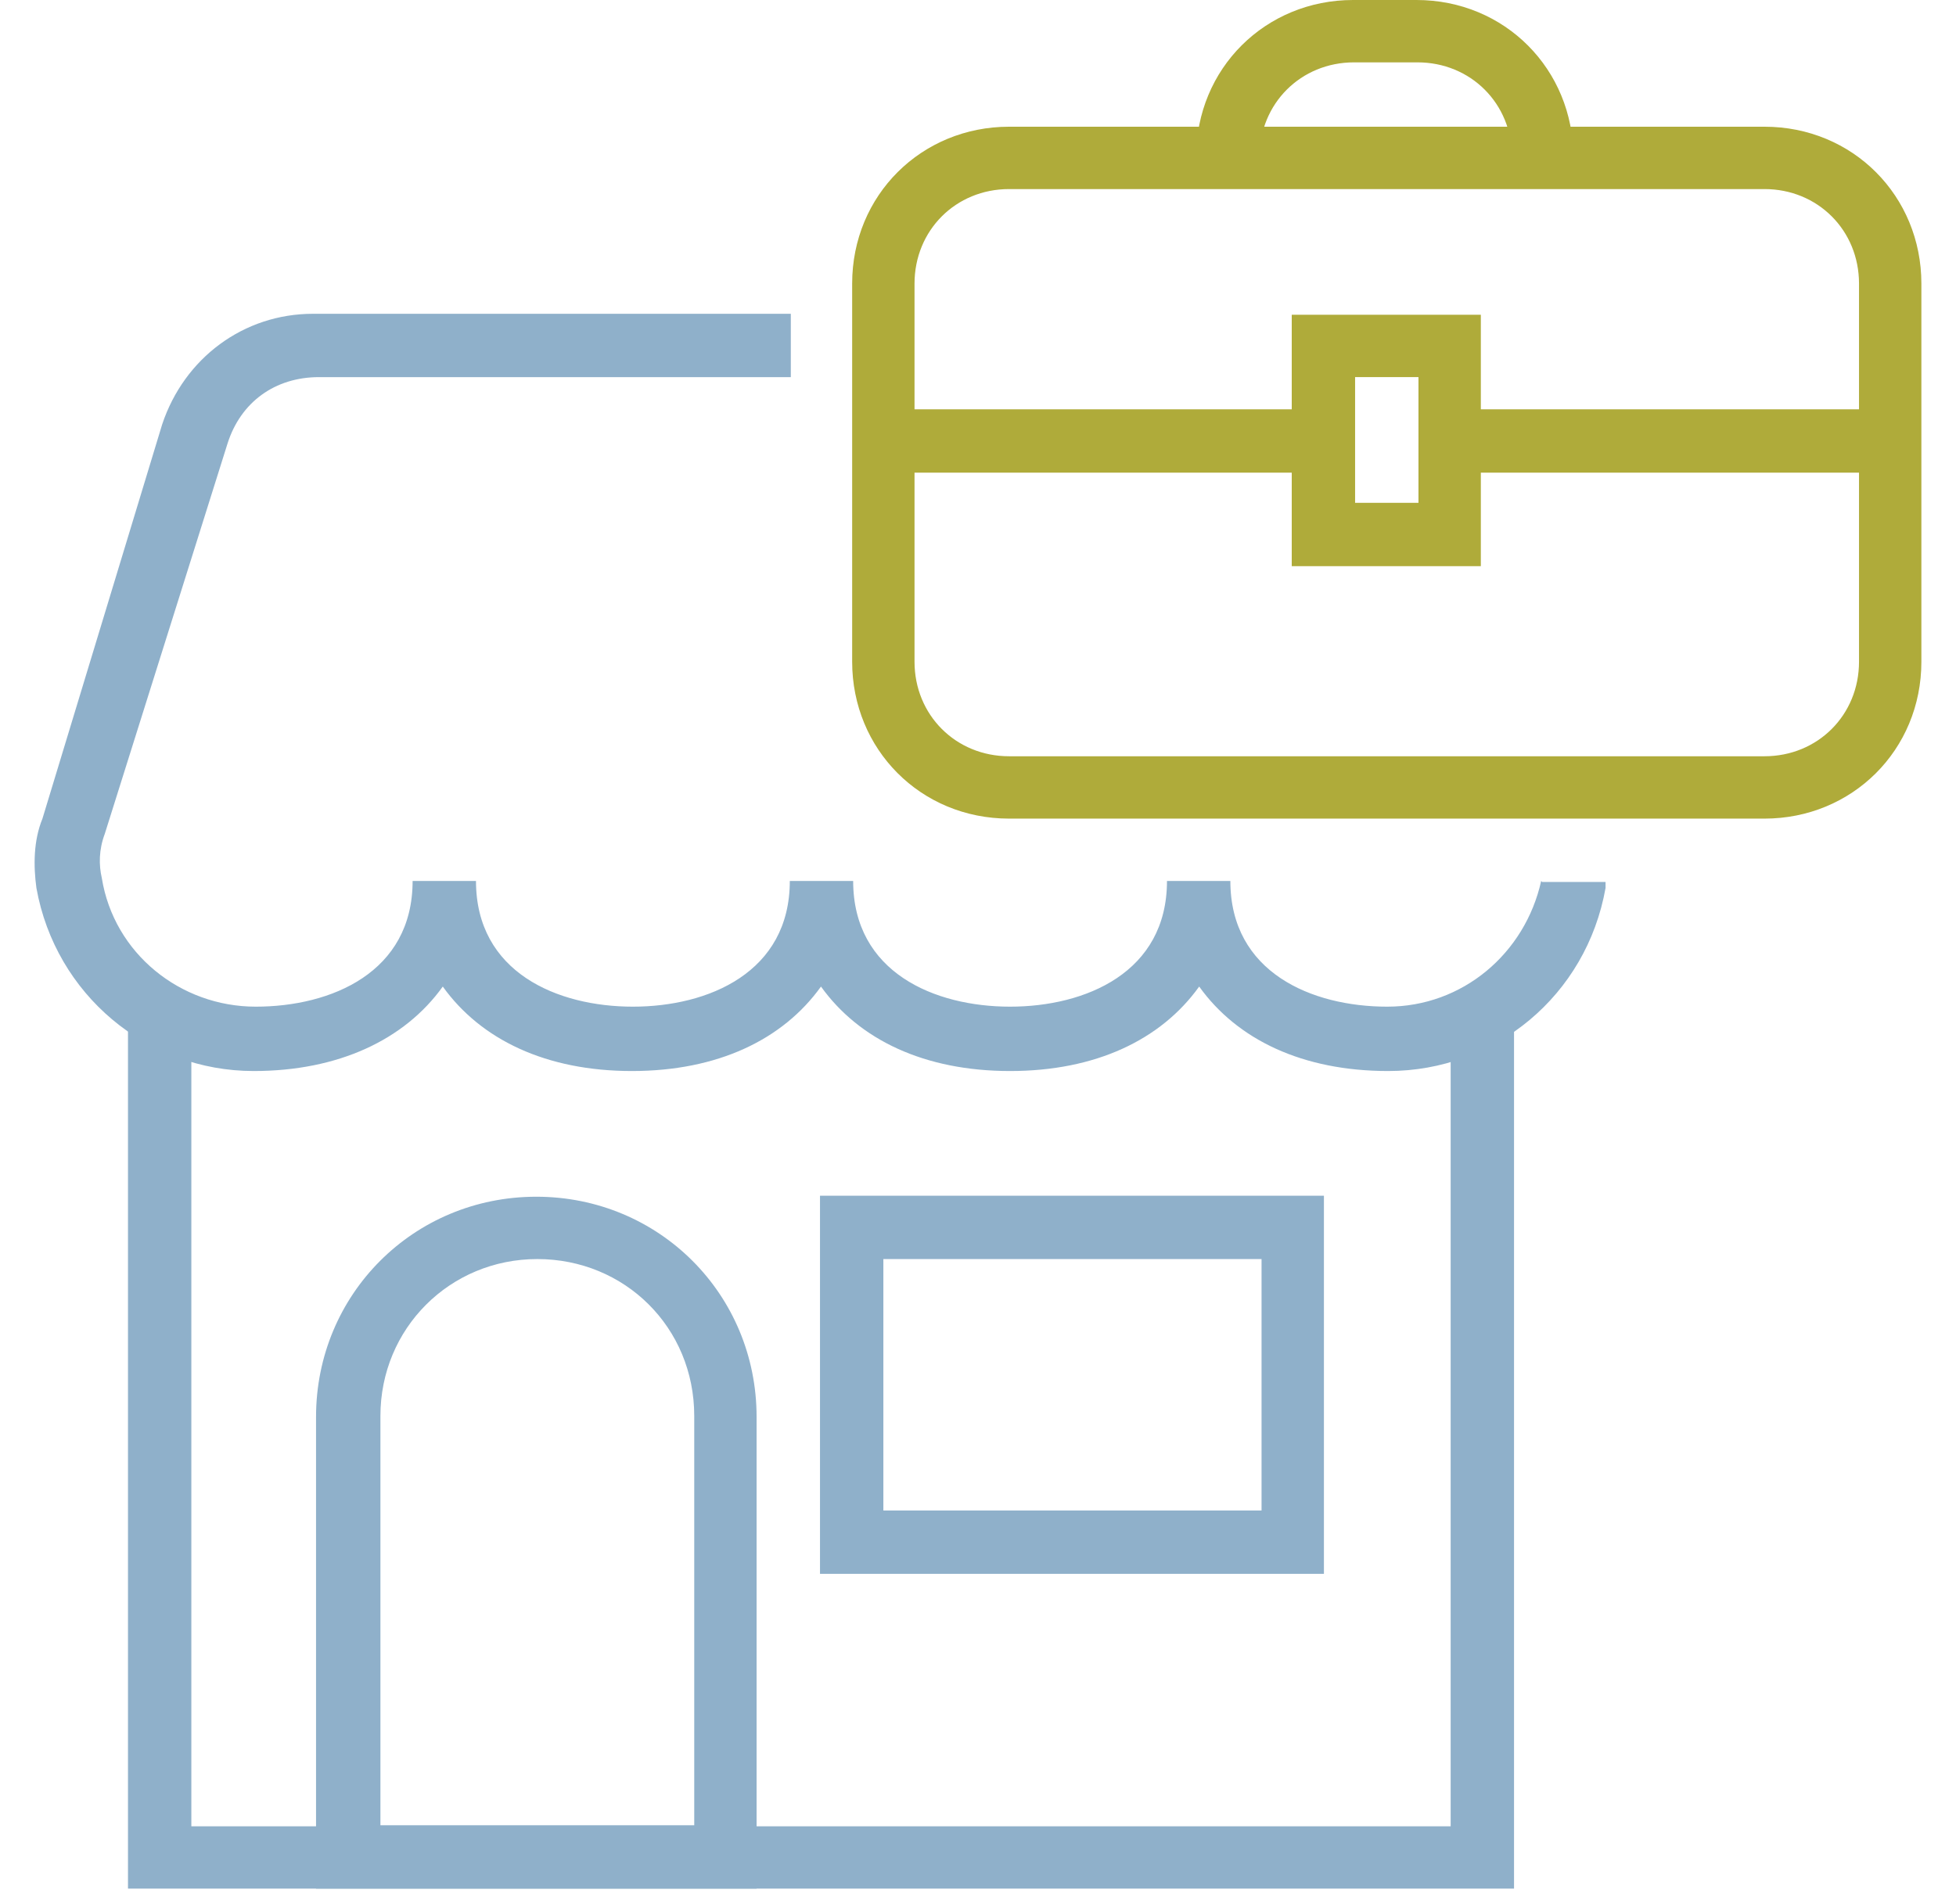 <svg width="113" height="110" viewBox="0 0 113 110" fill="none" xmlns="http://www.w3.org/2000/svg">
<g clip-path="url(#clip0_188_937)">
<path d="M7.394 109.128V58.225H11.054V105.526H83.806V58.225H87.467V109.128H7.394Z" fill="#8FB0CA"/>
<path d="M43.768 109.127H18.258V81.874C18.258 74.785 23.895 69.149 30.984 69.149C38.073 69.149 43.709 74.785 43.709 81.874V109.127H43.768ZM21.919 105.467H40.107V81.816C40.107 76.703 36.097 72.751 31.042 72.751C25.986 72.751 21.977 76.761 21.977 81.816V105.467H21.919Z" fill="#8FB0CA"/>
<path d="M76.484 90.939H47.372V69.091H76.484V90.939ZM51.033 87.279H72.881V72.751H51.033V87.279Z" fill="#8FB0CA"/>
<path d="M89.035 50.904C88.105 55.088 84.502 58.167 80.144 58.167C75.786 58.167 71.079 56.192 71.079 50.904H67.418C67.418 56.192 62.712 58.167 58.353 58.167C53.995 58.167 49.288 56.192 49.288 50.904H45.628C45.628 56.192 40.921 58.167 36.563 58.167C32.205 58.167 27.498 56.192 27.498 50.904H23.837C23.837 56.192 19.13 58.167 14.772 58.167C10.414 58.167 6.579 55.088 5.881 50.73C5.707 49.974 5.707 49.102 6.056 48.173L13.145 25.627C13.9 23.244 15.876 21.791 18.433 21.791H45.686V18.131H18.084C14.075 18.131 10.646 20.687 9.368 24.523L2.453 47.301C1.93 48.58 1.93 50.032 2.104 51.311C3.208 57.47 8.496 61.886 14.656 61.886C19.537 61.886 23.372 60.085 25.58 57.005C27.788 60.085 31.565 61.886 36.505 61.886C41.444 61.886 45.221 60.085 47.429 57.005C49.637 60.085 53.414 61.886 58.353 61.886C63.293 61.886 67.07 60.085 69.278 57.005C71.486 60.085 75.263 61.886 80.202 61.886C86.362 61.886 91.65 57.528 92.754 51.311V50.962H89.093L89.035 50.904Z" fill="#8FB0CA"/>
<path d="M101.935 47.301H58.295C53.182 47.301 49.23 43.291 49.23 38.236V16.387C49.23 11.273 53.24 7.322 58.295 7.322H101.935C107.049 7.322 111 11.331 111 16.387V38.236C111 43.349 106.99 47.301 101.935 47.301ZM58.295 10.925C55.216 10.925 52.833 13.307 52.833 16.387V38.236C52.833 41.315 55.216 43.698 58.295 43.698H101.935C105.015 43.698 107.397 41.315 107.397 38.236V16.387C107.397 13.307 105.015 10.925 101.935 10.925H58.295Z" fill="#AFAB3A"/>
<path d="M91.01 9.065H87.349C87.349 5.985 84.967 3.603 81.887 3.603H78.226C75.147 3.603 72.764 5.985 72.764 9.065H69.103C69.103 3.951 73.113 0 78.168 0H81.829C86.943 0 90.894 4.01 90.894 9.065H91.01Z" fill="#AFAB3A"/>
<path d="M83.747 23.651H109.199V27.311H83.747V23.651Z" fill="#AFAB3A"/>
<path d="M51.032 23.651H76.484V27.311H51.032V23.651Z" fill="#AFAB3A"/>
<path d="M85.549 32.714H74.625V18.187H85.549V32.714ZM78.285 29.054H81.946V21.79H78.285V29.054Z" fill="#AFAB3A"/>
</g>
<defs>
<clipPath id="clip0_188_937">
<rect width="113" height="109.128" fill="white"/>
</clipPath>
</defs>
</svg>
